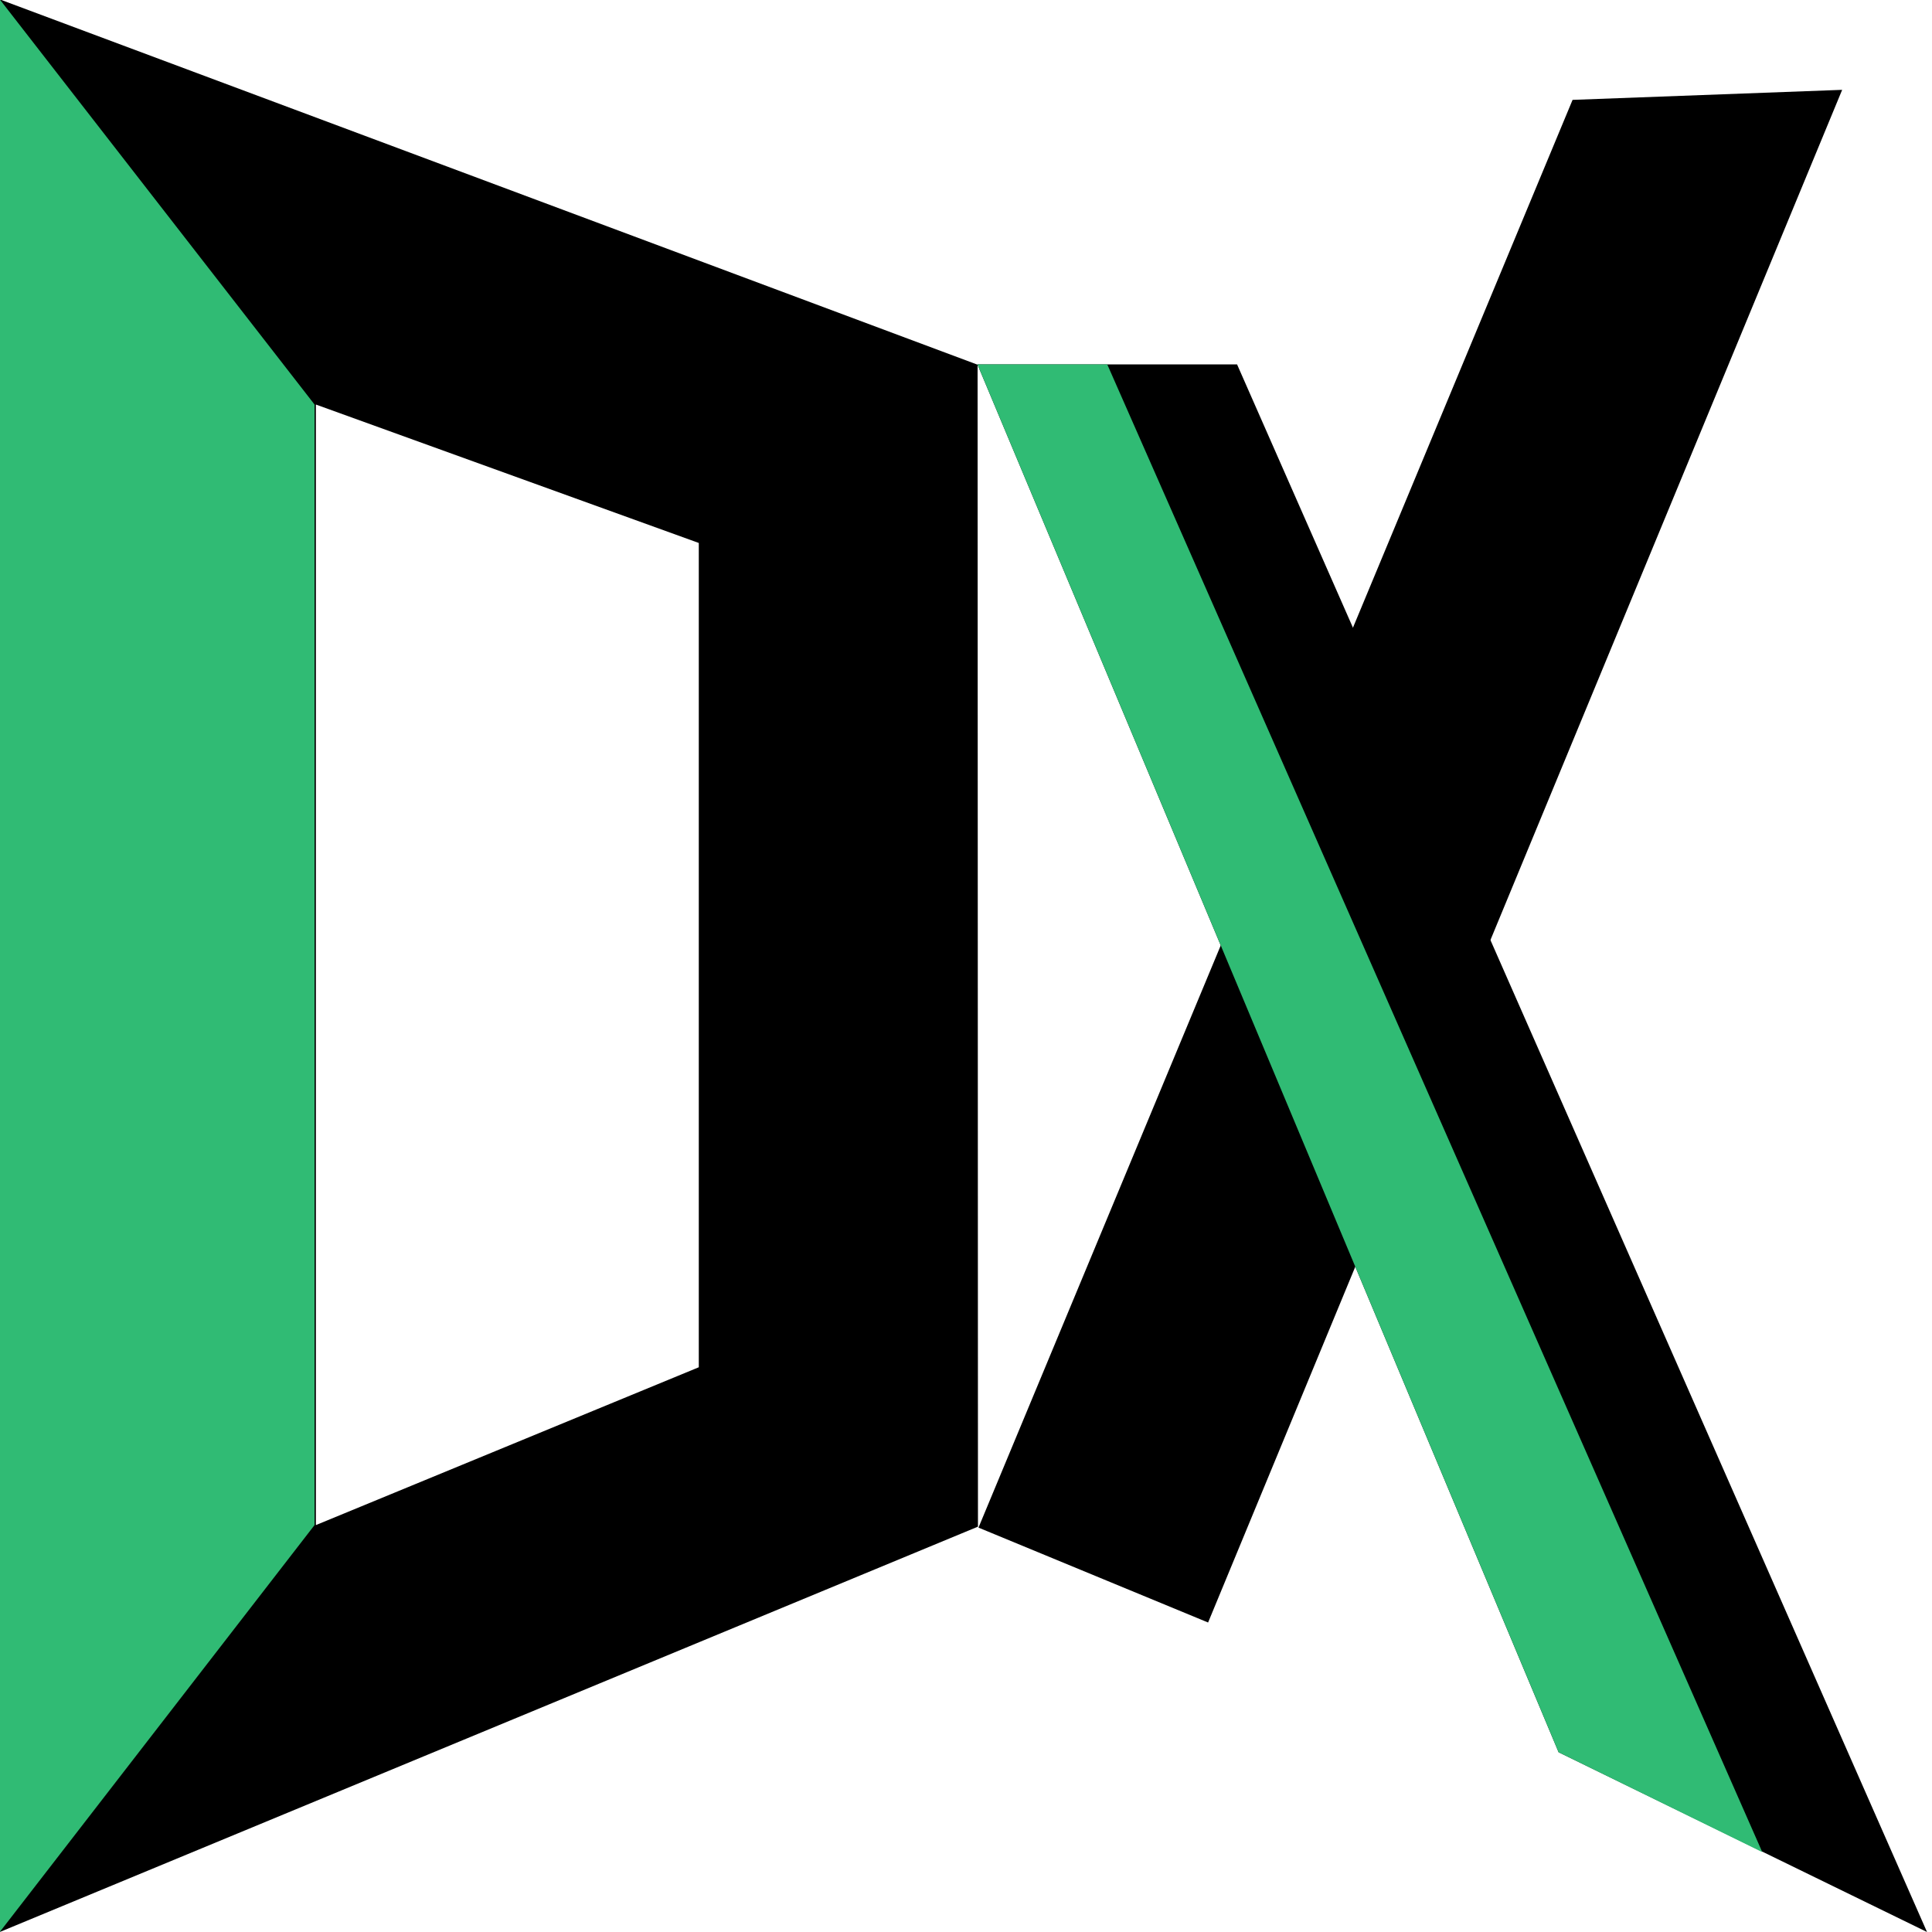 <?xml version="1.0" encoding="UTF-8"?><svg id="_レイヤー_2" xmlns="http://www.w3.org/2000/svg" xmlns:xlink="http://www.w3.org/1999/xlink" viewBox="0 0 260 260"><defs><style>.cls-1{fill:none;}.cls-2{clip-path:url(#clippath);}.cls-3{fill:#30bb74;}</style><clipPath id="clippath"><rect class="cls-1" width="260" height="260"/></clipPath></defs><g id="_レイヤー_4"><g class="cls-2"><g><path d="M-.03,260V-.08L131.56,49.08l.05,156.37L-.03,260Zm94.07-76V73.07l-51.53-18.63V205.24l51.53-21.24Z"/><path class="cls-3" d="M42.33,54.44V205.24L-.03,260V-.08"/><polygon points="162.58 218.35 131.68 205.58 211.63 13.44 247.91 12.09 162.58 218.35"/><polygon points="209.75 235.81 259.33 260 166.48 49.04 131.54 49.04 209.75 235.81"/><polygon class="cls-3" points="209.75 235.81 237.16 249.25 149.01 49.04 131.54 49.04 209.75 235.81"/></g></g></g></svg>